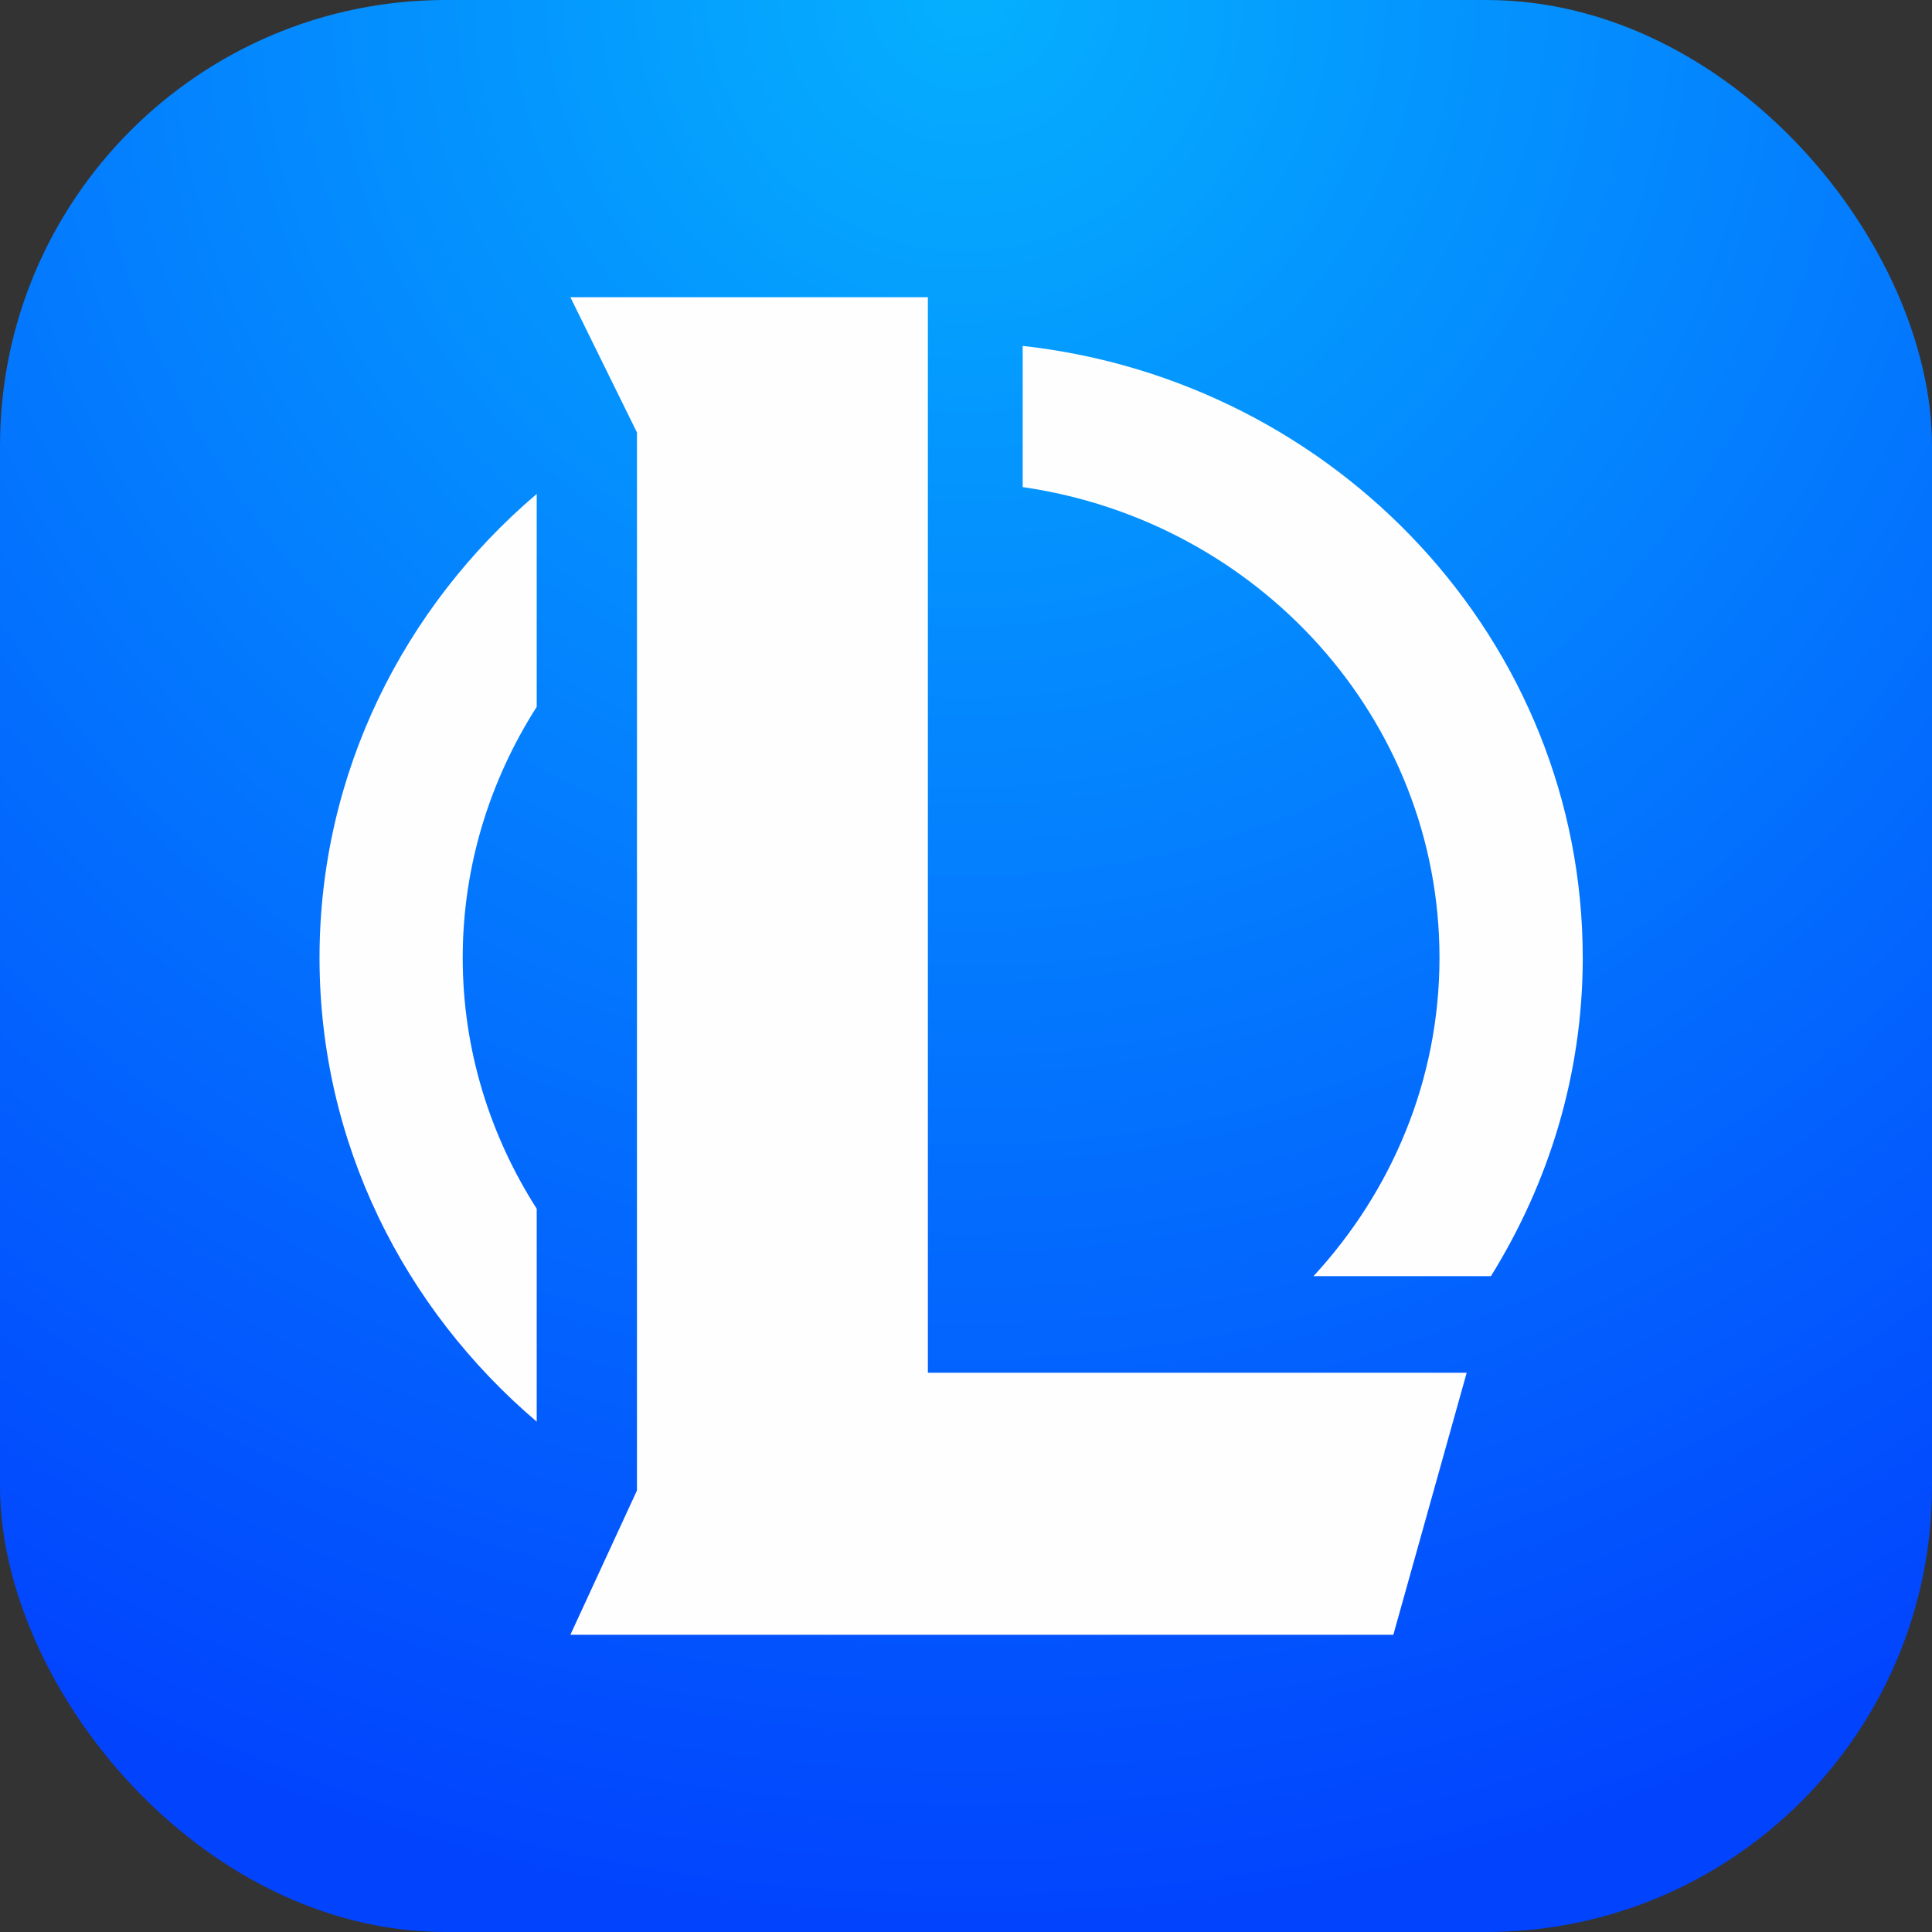 <?xml version="1.0" encoding="UTF-8"?>
<svg width="26px" height="26px" viewBox="0 0 26 26" version="1.1" xmlns="http://www.w3.org/2000/svg" xmlns:xlink="http://www.w3.org/1999/xlink">
    <rect x="0" y="0" width="26" height="26" fill="#333333" stroke="none"/>
    <title>lol</title>
    <defs>
        <radialGradient cx="50%" cy="0%" fx="50%" fy="0%" r="100%" id="radialGradient-1">
            <stop stop-color="#05B0FE" offset="0%"></stop>
            <stop stop-color="#0243FE" offset="100%"></stop>
        </radialGradient>
        <polygon id="path-2" points="0 0 7.537 0 7.537 12.519 0 12.519"></polygon>
    </defs>
    <g id="Page-1" stroke="none" stroke-width="1" fill="none" fill-rule="evenodd">
        <g id="Cyberwolves-–-tournament-|-list-–-desktop" transform="translate(-1333, -659)">
            <g id="Group-2" transform="translate(1333, 659)">
                <rect id="Rectangle-Copy-24" fill="url(#radialGradient-1)" fill-rule="nonzero" x="0" y="0" width="26" height="26" rx="6"></rect>
                <g id="Group-8" transform="translate(4.3, 4)">
                    <g id="Group-4" transform="translate(9.463, 0.655)">
                        <mask id="mask-3" fill="white">
                            <use xlink:href="#path-2"></use>
                        </mask>
                        <g id="Clip-3"></g>
                    </g>
                    <path d="M8.187,0 L8.187,14.474 L15.438,14.474 L14.451,18 L3.376,18 L4.272,16.058 L4.272,1.82 L3.376,0 L8.187,0 Z M9.463,0.655 C13.697,1.124 17,4.636 17,8.89 C17,10.458 16.543,11.921 15.764,13.174 L15.764,13.174 L13.376,13.174 C14.426,12.037 15.072,10.537 15.072,8.89 C15.072,5.674 12.631,3.011 9.463,2.555 L9.463,2.555 Z M2.923,12.267 C2.296,11.285 1.927,10.13 1.927,8.89 C1.927,7.65 2.296,6.494 2.923,5.512 L2.923,2.647 C1.136,4.168 0,6.399 0,8.89 C0,11.38 1.136,13.612 2.923,15.132 L2.923,12.267 Z" id="Combined-Shape" fill="#FEFEFE"></path>
                </g>
            </g>
        </g>
    </g>
</svg>
